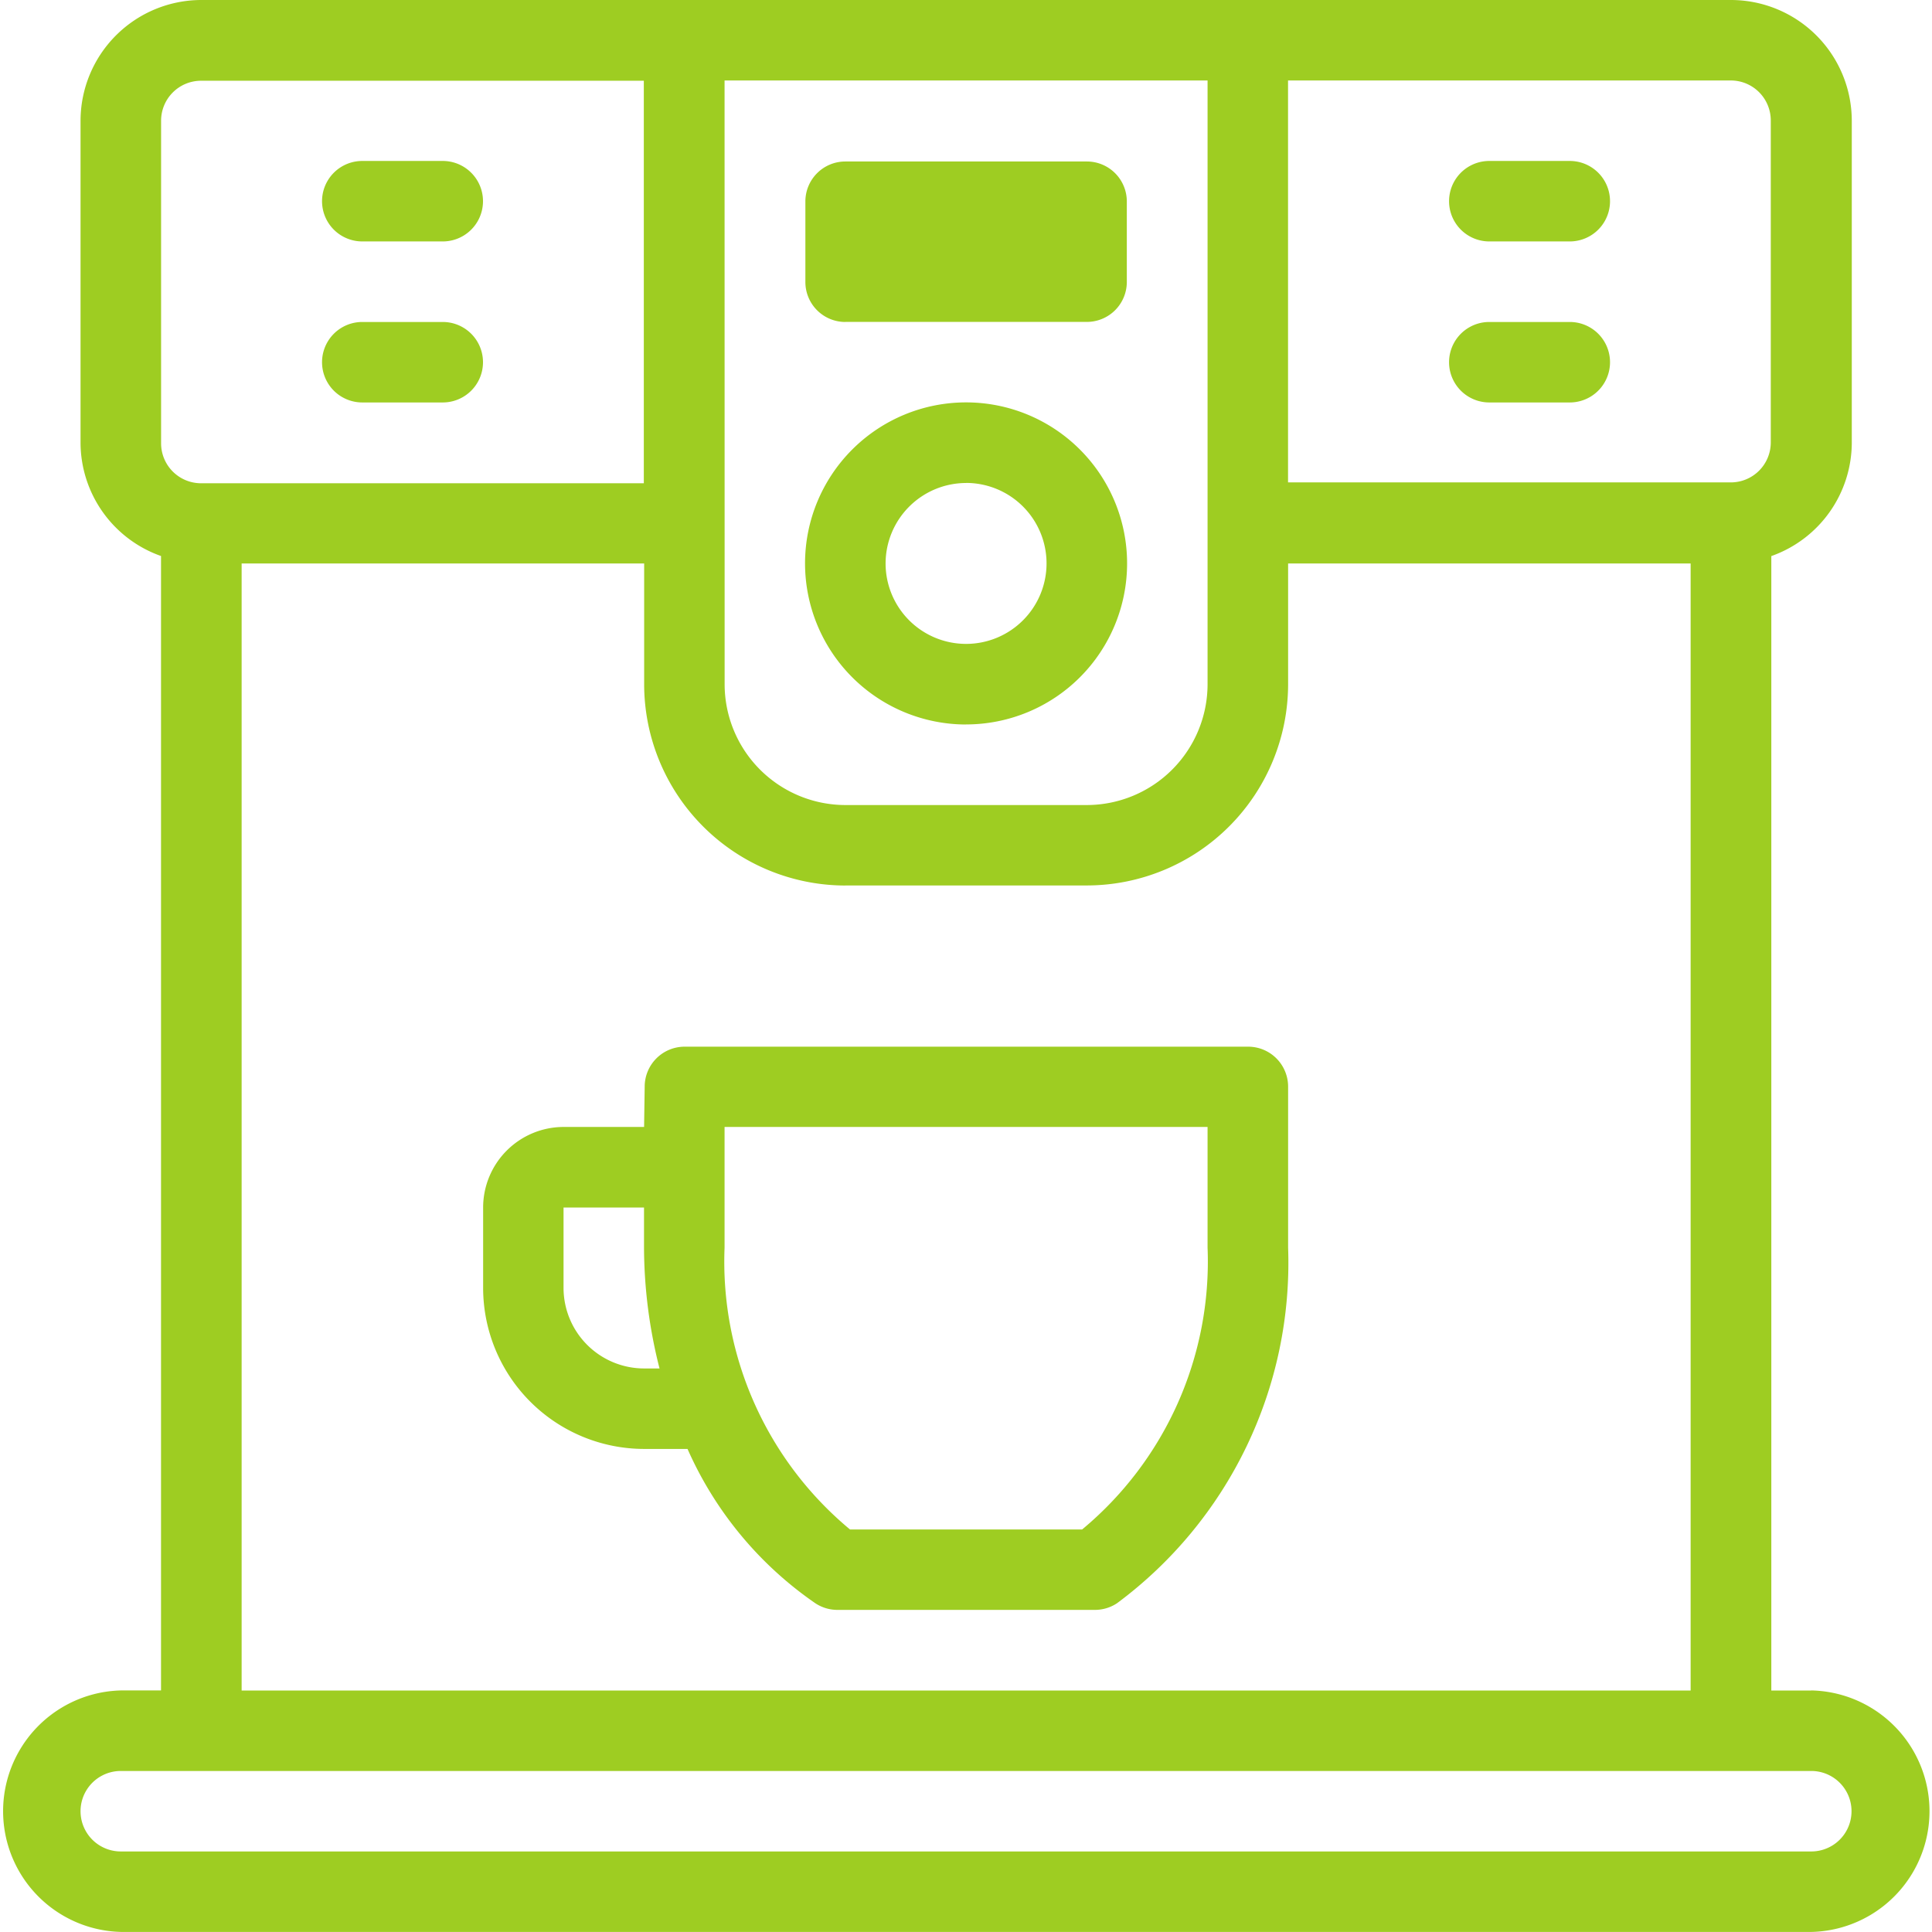 <?xml version="1.0" encoding="UTF-8"?> <svg xmlns="http://www.w3.org/2000/svg" width="29" height="29" viewBox="0 0 29 29"><path id="Tracé_508" data-name="Tracé 508" d="M323.188,237.375h-.6V220.347a1.81,1.81,0,0,0,1.208-1.7v-4.833A1.815,1.815,0,0,0,321.979,212H299.021a1.815,1.815,0,0,0-1.812,1.813v4.833a1.809,1.809,0,0,0,1.208,1.7v17.028h-.6a1.813,1.813,0,0,0,0,3.625h25.375a1.813,1.813,0,0,0,0-3.625Zm-7.854-24.167h6.646a.6.6,0,0,1,.6.6v4.833a.6.6,0,0,1-.6.6h-6.646Zm-8.458,0h7.25v9.063a1.815,1.815,0,0,1-1.812,1.813h-3.625a1.815,1.815,0,0,1-1.812-1.812Zm1.813,12.083h3.625a3.024,3.024,0,0,0,3.021-3.021v-1.812h6.042v16.917h-21.75V220.458h6.042v1.813A3.024,3.024,0,0,0,308.688,225.292Zm-10.271-11.479a.6.6,0,0,1,.6-.6h6.646v6.042h-6.646a.6.6,0,0,1-.6-.6Zm24.771,25.979H297.813a.6.6,0,0,1,0-1.208h25.375a.6.6,0,1,1,0,1.208Zm-17.521-10.875h-1.208a1.21,1.21,0,0,0-1.208,1.208v1.208a2.419,2.419,0,0,0,2.417,2.417h.651a5.518,5.518,0,0,0,1.918,2.316.6.6,0,0,0,.333.1h3.863a.6.6,0,0,0,.333-.1,6.363,6.363,0,0,0,2.568-5.337v-2.417a.6.6,0,0,0-.6-.6h-8.458a.6.6,0,0,0-.6.6Zm1.208,0h7.25v1.813a5.227,5.227,0,0,1-1.883,4.229h-3.484a5.225,5.225,0,0,1-1.883-4.229Zm-.979,3.625h-.23a1.21,1.21,0,0,1-1.208-1.208v-1.208h1.208v.6A7.418,7.418,0,0,0,305.9,232.542Zm-4.459-16.917h1.208a.6.6,0,0,0,0-1.208h-1.208a.6.6,0,0,0,0,1.208Zm0,2.417h1.208a.6.6,0,1,0,0-1.208h-1.208a.6.6,0,0,0,0,1.208Zm18.125-1.208h-1.208a.6.6,0,0,0,0,1.208h1.208a.6.6,0,1,0,0-1.208Zm0-2.417h-1.208a.6.6,0,0,0,0,1.208h1.208a.6.6,0,0,0,0-1.208Zm-9.062,8.458a2.417,2.417,0,1,0-2.417-2.417A2.419,2.419,0,0,0,310.5,222.875Zm0-3.625a1.208,1.208,0,1,1-1.208,1.208A1.21,1.21,0,0,1,310.5,219.25Zm-1.812-2.417h3.625a.6.6,0,0,0,.6-.6v-1.208a.6.6,0,0,0-.6-.6h-3.625a.6.6,0,0,0-.6.6v1.208A.6.6,0,0,0,308.688,216.833Z" transform="translate(-296 -212)" fill="#9ecd22"></path></svg> 